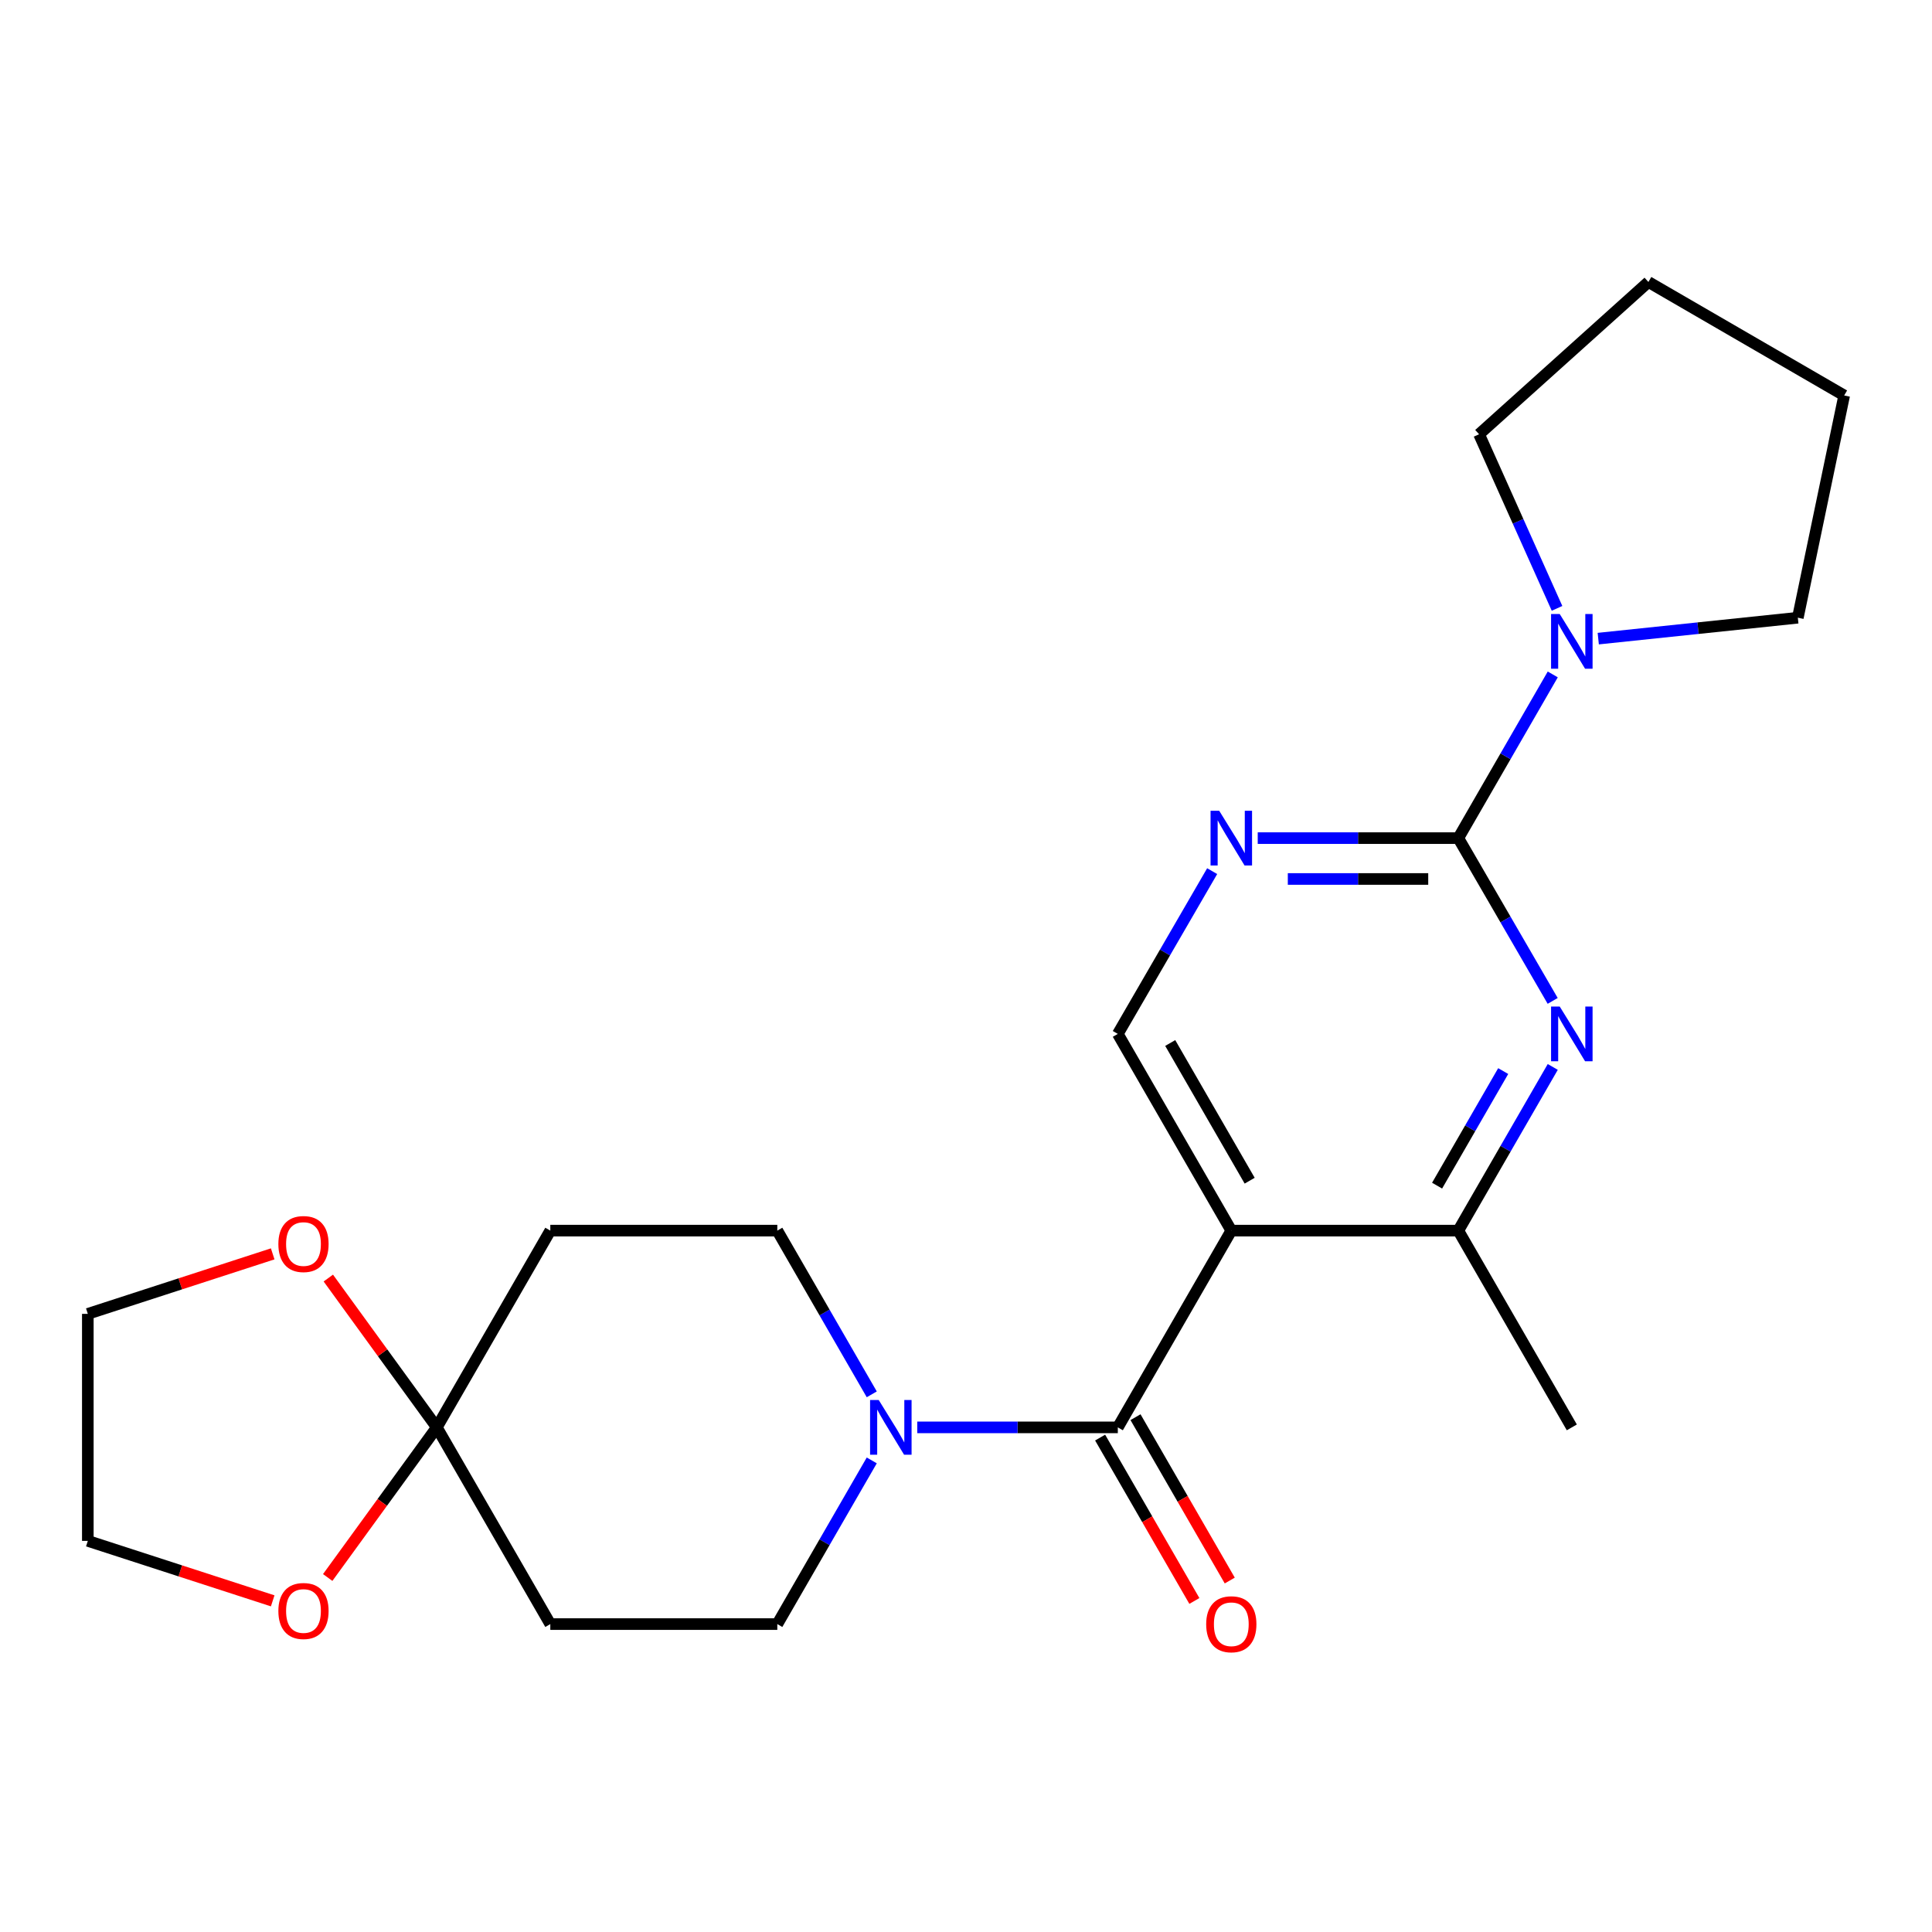<?xml version='1.0' encoding='iso-8859-1'?>
<svg version='1.1' baseProfile='full'
              xmlns='http://www.w3.org/2000/svg'
                      xmlns:rdkit='http://www.rdkit.org/xml'
                      xmlns:xlink='http://www.w3.org/1999/xlink'
                  xml:space='preserve'
width='1000px' height='1000px' viewBox='0 0 1000 1000'>
<!-- END OF HEADER -->
<rect style='opacity:1.0;fill:#FFFFFF;stroke:none' width='1000' height='1000' x='0' y='0'> </rect>
<path class='bond-1' d='M 637.32,636.966 L 578.581,738.808' style='fill:none;fill-rule:evenodd;stroke:#000000;stroke-width:6px;stroke-linecap:butt;stroke-linejoin:miter;stroke-opacity:1' />
<path class='bond-5' d='M 637.32,636.966 L 754.821,636.966' style='fill:none;fill-rule:evenodd;stroke:#000000;stroke-width:6px;stroke-linecap:butt;stroke-linejoin:miter;stroke-opacity:1' />
<path class='bond-8' d='M 637.32,636.966 L 578.581,535.148' style='fill:none;fill-rule:evenodd;stroke:#000000;stroke-width:6px;stroke-linecap:butt;stroke-linejoin:miter;stroke-opacity:1' />
<path class='bond-8' d='M 646.826,611.127 L 605.708,539.854' style='fill:none;fill-rule:evenodd;stroke:#000000;stroke-width:6px;stroke-linecap:butt;stroke-linejoin:miter;stroke-opacity:1' />
<path class='bond-0' d='M 754.821,433.812 L 702.909,433.812' style='fill:none;fill-rule:evenodd;stroke:#000000;stroke-width:6px;stroke-linecap:butt;stroke-linejoin:miter;stroke-opacity:1' />
<path class='bond-0' d='M 702.909,433.812 L 650.997,433.812' style='fill:none;fill-rule:evenodd;stroke:#0000FF;stroke-width:6px;stroke-linecap:butt;stroke-linejoin:miter;stroke-opacity:1' />
<path class='bond-0' d='M 739.248,454.958 L 702.909,454.958' style='fill:none;fill-rule:evenodd;stroke:#000000;stroke-width:6px;stroke-linecap:butt;stroke-linejoin:miter;stroke-opacity:1' />
<path class='bond-0' d='M 702.909,454.958 L 666.571,454.958' style='fill:none;fill-rule:evenodd;stroke:#0000FF;stroke-width:6px;stroke-linecap:butt;stroke-linejoin:miter;stroke-opacity:1' />
<path class='bond-7' d='M 754.821,433.812 L 779.264,391.446' style='fill:none;fill-rule:evenodd;stroke:#000000;stroke-width:6px;stroke-linecap:butt;stroke-linejoin:miter;stroke-opacity:1' />
<path class='bond-7' d='M 779.264,391.446 L 803.707,349.081' style='fill:none;fill-rule:evenodd;stroke:#0000FF;stroke-width:6px;stroke-linecap:butt;stroke-linejoin:miter;stroke-opacity:1' />
<path class='bond-23' d='M 754.821,433.812 L 779.243,475.936' style='fill:none;fill-rule:evenodd;stroke:#000000;stroke-width:6px;stroke-linecap:butt;stroke-linejoin:miter;stroke-opacity:1' />
<path class='bond-23' d='M 779.243,475.936 L 803.665,518.06' style='fill:none;fill-rule:evenodd;stroke:#0000FF;stroke-width:6px;stroke-linecap:butt;stroke-linejoin:miter;stroke-opacity:1' />
<path class='bond-3' d='M 578.581,738.808 L 526.675,738.808' style='fill:none;fill-rule:evenodd;stroke:#000000;stroke-width:6px;stroke-linecap:butt;stroke-linejoin:miter;stroke-opacity:1' />
<path class='bond-3' d='M 526.675,738.808 L 474.769,738.808' style='fill:none;fill-rule:evenodd;stroke:#0000FF;stroke-width:6px;stroke-linecap:butt;stroke-linejoin:miter;stroke-opacity:1' />
<path class='bond-13' d='M 569.423,744.091 L 593.814,786.371' style='fill:none;fill-rule:evenodd;stroke:#000000;stroke-width:6px;stroke-linecap:butt;stroke-linejoin:miter;stroke-opacity:1' />
<path class='bond-13' d='M 593.814,786.371 L 618.205,828.651' style='fill:none;fill-rule:evenodd;stroke:#FF0000;stroke-width:6px;stroke-linecap:butt;stroke-linejoin:miter;stroke-opacity:1' />
<path class='bond-13' d='M 587.739,733.525 L 612.13,775.804' style='fill:none;fill-rule:evenodd;stroke:#000000;stroke-width:6px;stroke-linecap:butt;stroke-linejoin:miter;stroke-opacity:1' />
<path class='bond-13' d='M 612.13,775.804 L 636.522,818.084' style='fill:none;fill-rule:evenodd;stroke:#FF0000;stroke-width:6px;stroke-linecap:butt;stroke-linejoin:miter;stroke-opacity:1' />
<path class='bond-2' d='M 803.706,552.247 L 779.263,594.607' style='fill:none;fill-rule:evenodd;stroke:#0000FF;stroke-width:6px;stroke-linecap:butt;stroke-linejoin:miter;stroke-opacity:1' />
<path class='bond-2' d='M 779.263,594.607 L 754.821,636.966' style='fill:none;fill-rule:evenodd;stroke:#000000;stroke-width:6px;stroke-linecap:butt;stroke-linejoin:miter;stroke-opacity:1' />
<path class='bond-2' d='M 778.057,554.387 L 760.948,584.038' style='fill:none;fill-rule:evenodd;stroke:#0000FF;stroke-width:6px;stroke-linecap:butt;stroke-linejoin:miter;stroke-opacity:1' />
<path class='bond-2' d='M 760.948,584.038 L 743.838,613.69' style='fill:none;fill-rule:evenodd;stroke:#000000;stroke-width:6px;stroke-linecap:butt;stroke-linejoin:miter;stroke-opacity:1' />
<path class='bond-11' d='M 451.223,755.907 L 426.776,798.266' style='fill:none;fill-rule:evenodd;stroke:#0000FF;stroke-width:6px;stroke-linecap:butt;stroke-linejoin:miter;stroke-opacity:1' />
<path class='bond-11' d='M 426.776,798.266 L 402.329,840.626' style='fill:none;fill-rule:evenodd;stroke:#000000;stroke-width:6px;stroke-linecap:butt;stroke-linejoin:miter;stroke-opacity:1' />
<path class='bond-12' d='M 451.225,721.708 L 426.777,679.337' style='fill:none;fill-rule:evenodd;stroke:#0000FF;stroke-width:6px;stroke-linecap:butt;stroke-linejoin:miter;stroke-opacity:1' />
<path class='bond-12' d='M 426.777,679.337 L 402.329,636.966' style='fill:none;fill-rule:evenodd;stroke:#000000;stroke-width:6px;stroke-linecap:butt;stroke-linejoin:miter;stroke-opacity:1' />
<path class='bond-4' d='M 627.415,450.9 L 602.998,493.024' style='fill:none;fill-rule:evenodd;stroke:#0000FF;stroke-width:6px;stroke-linecap:butt;stroke-linejoin:miter;stroke-opacity:1' />
<path class='bond-4' d='M 602.998,493.024 L 578.581,535.148' style='fill:none;fill-rule:evenodd;stroke:#000000;stroke-width:6px;stroke-linecap:butt;stroke-linejoin:miter;stroke-opacity:1' />
<path class='bond-18' d='M 754.821,636.966 L 813.572,738.808' style='fill:none;fill-rule:evenodd;stroke:#000000;stroke-width:6px;stroke-linecap:butt;stroke-linejoin:miter;stroke-opacity:1' />
<path class='bond-6' d='M 226.089,738.808 L 284.839,840.626' style='fill:none;fill-rule:evenodd;stroke:#000000;stroke-width:6px;stroke-linecap:butt;stroke-linejoin:miter;stroke-opacity:1' />
<path class='bond-14' d='M 226.089,738.808 L 198.013,700.165' style='fill:none;fill-rule:evenodd;stroke:#000000;stroke-width:6px;stroke-linecap:butt;stroke-linejoin:miter;stroke-opacity:1' />
<path class='bond-14' d='M 198.013,700.165 L 169.938,661.522' style='fill:none;fill-rule:evenodd;stroke:#FF0000;stroke-width:6px;stroke-linecap:butt;stroke-linejoin:miter;stroke-opacity:1' />
<path class='bond-15' d='M 226.089,738.808 L 197.855,777.659' style='fill:none;fill-rule:evenodd;stroke:#000000;stroke-width:6px;stroke-linecap:butt;stroke-linejoin:miter;stroke-opacity:1' />
<path class='bond-15' d='M 197.855,777.659 L 169.621,816.511' style='fill:none;fill-rule:evenodd;stroke:#FF0000;stroke-width:6px;stroke-linecap:butt;stroke-linejoin:miter;stroke-opacity:1' />
<path class='bond-24' d='M 226.089,738.808 L 284.839,636.966' style='fill:none;fill-rule:evenodd;stroke:#000000;stroke-width:6px;stroke-linecap:butt;stroke-linejoin:miter;stroke-opacity:1' />
<path class='bond-16' d='M 805.917,314.885 L 785.744,269.829' style='fill:none;fill-rule:evenodd;stroke:#0000FF;stroke-width:6px;stroke-linecap:butt;stroke-linejoin:miter;stroke-opacity:1' />
<path class='bond-16' d='M 785.744,269.829 L 765.571,224.772' style='fill:none;fill-rule:evenodd;stroke:#000000;stroke-width:6px;stroke-linecap:butt;stroke-linejoin:miter;stroke-opacity:1' />
<path class='bond-17' d='M 827.253,330.549 L 878.905,325.139' style='fill:none;fill-rule:evenodd;stroke:#0000FF;stroke-width:6px;stroke-linecap:butt;stroke-linejoin:miter;stroke-opacity:1' />
<path class='bond-17' d='M 878.905,325.139 L 930.556,319.729' style='fill:none;fill-rule:evenodd;stroke:#000000;stroke-width:6px;stroke-linecap:butt;stroke-linejoin:miter;stroke-opacity:1' />
<path class='bond-9' d='M 284.839,840.626 L 402.329,840.626' style='fill:none;fill-rule:evenodd;stroke:#000000;stroke-width:6px;stroke-linecap:butt;stroke-linejoin:miter;stroke-opacity:1' />
<path class='bond-10' d='M 284.839,636.966 L 402.329,636.966' style='fill:none;fill-rule:evenodd;stroke:#000000;stroke-width:6px;stroke-linecap:butt;stroke-linejoin:miter;stroke-opacity:1' />
<path class='bond-20' d='M 141.148,648.999 L 93.301,664.528' style='fill:none;fill-rule:evenodd;stroke:#FF0000;stroke-width:6px;stroke-linecap:butt;stroke-linejoin:miter;stroke-opacity:1' />
<path class='bond-20' d='M 93.301,664.528 L 45.455,680.057' style='fill:none;fill-rule:evenodd;stroke:#000000;stroke-width:6px;stroke-linecap:butt;stroke-linejoin:miter;stroke-opacity:1' />
<path class='bond-19' d='M 141.148,828.597 L 93.301,813.078' style='fill:none;fill-rule:evenodd;stroke:#FF0000;stroke-width:6px;stroke-linecap:butt;stroke-linejoin:miter;stroke-opacity:1' />
<path class='bond-19' d='M 93.301,813.078 L 45.455,797.559' style='fill:none;fill-rule:evenodd;stroke:#000000;stroke-width:6px;stroke-linecap:butt;stroke-linejoin:miter;stroke-opacity:1' />
<path class='bond-21' d='M 765.571,224.772 L 853.209,145.956' style='fill:none;fill-rule:evenodd;stroke:#000000;stroke-width:6px;stroke-linecap:butt;stroke-linejoin:miter;stroke-opacity:1' />
<path class='bond-22' d='M 930.556,319.729 L 954.545,204.695' style='fill:none;fill-rule:evenodd;stroke:#000000;stroke-width:6px;stroke-linecap:butt;stroke-linejoin:miter;stroke-opacity:1' />
<path class='bond-26' d='M 45.455,797.559 L 45.455,680.057' style='fill:none;fill-rule:evenodd;stroke:#000000;stroke-width:6px;stroke-linecap:butt;stroke-linejoin:miter;stroke-opacity:1' />
<path class='bond-25' d='M 853.209,145.956 L 954.545,204.695' style='fill:none;fill-rule:evenodd;stroke:#000000;stroke-width:6px;stroke-linecap:butt;stroke-linejoin:miter;stroke-opacity:1' />
<path  class='atom-3' d='M 807.312 520.988
L 816.592 535.988
Q 817.512 537.468, 818.992 540.148
Q 820.472 542.828, 820.552 542.988
L 820.552 520.988
L 824.312 520.988
L 824.312 549.308
L 820.432 549.308
L 810.472 532.908
Q 809.312 530.988, 808.072 528.788
Q 806.872 526.588, 806.512 525.908
L 806.512 549.308
L 802.832 549.308
L 802.832 520.988
L 807.312 520.988
' fill='#0000FF'/>
<path  class='atom-4' d='M 454.831 724.648
L 464.111 739.648
Q 465.031 741.128, 466.511 743.808
Q 467.991 746.488, 468.071 746.648
L 468.071 724.648
L 471.831 724.648
L 471.831 752.968
L 467.951 752.968
L 457.991 736.568
Q 456.831 734.648, 455.591 732.448
Q 454.391 730.248, 454.031 729.568
L 454.031 752.968
L 450.351 752.968
L 450.351 724.648
L 454.831 724.648
' fill='#0000FF'/>
<path  class='atom-5' d='M 631.06 419.652
L 640.34 434.652
Q 641.26 436.132, 642.74 438.812
Q 644.22 441.492, 644.3 441.652
L 644.3 419.652
L 648.06 419.652
L 648.06 447.972
L 644.18 447.972
L 634.22 431.572
Q 633.06 429.652, 631.82 427.452
Q 630.62 425.252, 630.26 424.572
L 630.26 447.972
L 626.58 447.972
L 626.58 419.652
L 631.06 419.652
' fill='#0000FF'/>
<path  class='atom-8' d='M 807.312 317.822
L 816.592 332.822
Q 817.512 334.302, 818.992 336.982
Q 820.472 339.662, 820.552 339.822
L 820.552 317.822
L 824.312 317.822
L 824.312 346.142
L 820.432 346.142
L 810.472 329.742
Q 809.312 327.822, 808.072 325.622
Q 806.872 323.422, 806.512 322.742
L 806.512 346.142
L 802.832 346.142
L 802.832 317.822
L 807.312 317.822
' fill='#0000FF'/>
<path  class='atom-14' d='M 624.32 840.706
Q 624.32 833.906, 627.68 830.106
Q 631.04 826.306, 637.32 826.306
Q 643.6 826.306, 646.96 830.106
Q 650.32 833.906, 650.32 840.706
Q 650.32 847.586, 646.92 851.506
Q 643.52 855.386, 637.32 855.386
Q 631.08 855.386, 627.68 851.506
Q 624.32 847.626, 624.32 840.706
M 637.32 852.186
Q 641.64 852.186, 643.96 849.306
Q 646.32 846.386, 646.32 840.706
Q 646.32 835.146, 643.96 832.346
Q 641.64 829.506, 637.32 829.506
Q 633 829.506, 630.64 832.306
Q 628.32 835.106, 628.32 840.706
Q 628.32 846.426, 630.64 849.306
Q 633 852.186, 637.32 852.186
' fill='#FF0000'/>
<path  class='atom-15' d='M 144.082 643.907
Q 144.082 637.107, 147.442 633.307
Q 150.802 629.507, 157.082 629.507
Q 163.362 629.507, 166.722 633.307
Q 170.082 637.107, 170.082 643.907
Q 170.082 650.787, 166.682 654.707
Q 163.282 658.587, 157.082 658.587
Q 150.842 658.587, 147.442 654.707
Q 144.082 650.827, 144.082 643.907
M 157.082 655.387
Q 161.402 655.387, 163.722 652.507
Q 166.082 649.587, 166.082 643.907
Q 166.082 638.347, 163.722 635.547
Q 161.402 632.707, 157.082 632.707
Q 152.762 632.707, 150.402 635.507
Q 148.082 638.307, 148.082 643.907
Q 148.082 649.627, 150.402 652.507
Q 152.762 655.387, 157.082 655.387
' fill='#FF0000'/>
<path  class='atom-16' d='M 144.082 833.845
Q 144.082 827.045, 147.442 823.245
Q 150.802 819.445, 157.082 819.445
Q 163.362 819.445, 166.722 823.245
Q 170.082 827.045, 170.082 833.845
Q 170.082 840.725, 166.682 844.645
Q 163.282 848.525, 157.082 848.525
Q 150.842 848.525, 147.442 844.645
Q 144.082 840.765, 144.082 833.845
M 157.082 845.325
Q 161.402 845.325, 163.722 842.445
Q 166.082 839.525, 166.082 833.845
Q 166.082 828.285, 163.722 825.485
Q 161.402 822.645, 157.082 822.645
Q 152.762 822.645, 150.402 825.445
Q 148.082 828.245, 148.082 833.845
Q 148.082 839.565, 150.402 842.445
Q 152.762 845.325, 157.082 845.325
' fill='#FF0000'/>
</svg>
